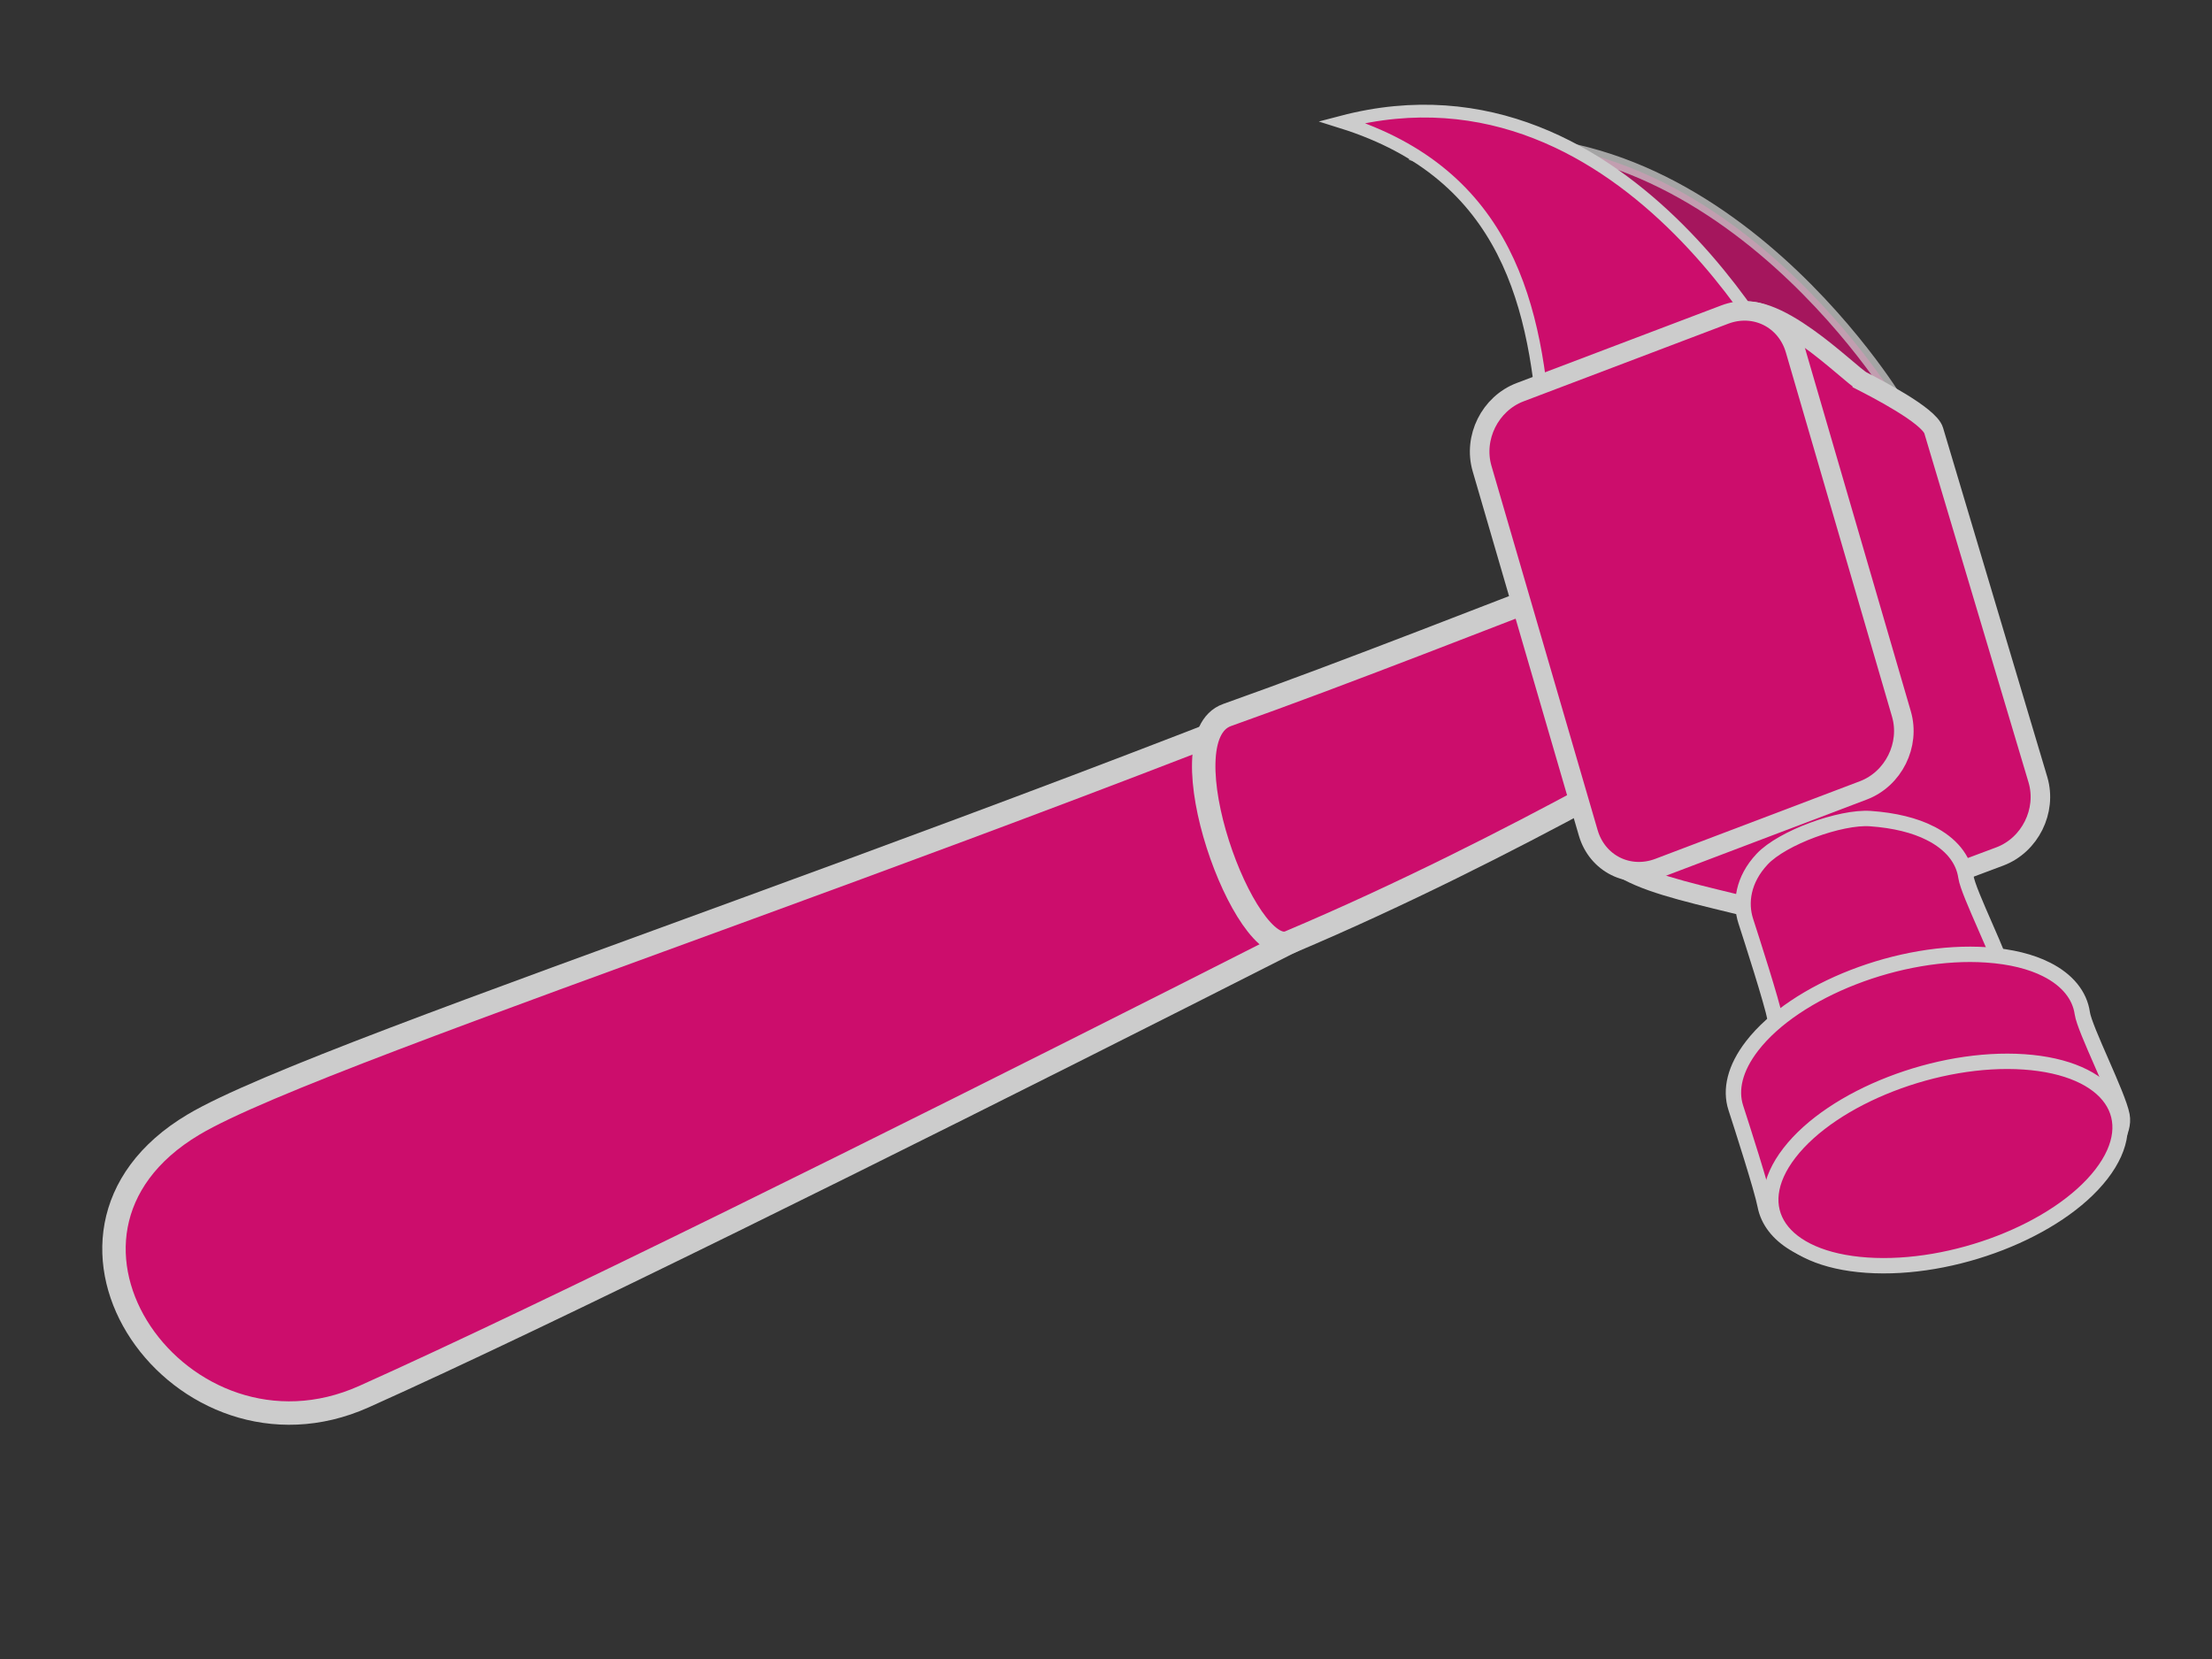 <?xml version="1.0"?><svg width="640" height="480" xmlns="http://www.w3.org/2000/svg">
 <rect width="100%" height="100%" fill="#333333" stroke="none"/>
 <title>hammer</title>
 <g>
  <g id="g1512" opacity="0.75">
   <path fill="#ff007f" fill-rule="evenodd" stroke="#ffffff" stroke-width="3.7" stroke-miterlimit="4" id="path1514" d="m392.637,80.537c63.543,-59.54 157.798,-4.044 157.798,-4.044l-65.044,57.038c-20.301,-32.475 -43.137,-62.654 -92.755,-52.994z" transform="rotate(28.428, 471.535, 93.258)" opacity="0.75"/>
   <g id="g1516">
    <path fill="#ff007f" fill-rule="evenodd" stroke="#ffffff" stroke-width="3.7" stroke-miterlimit="4" id="path1520" d="m372.288,70.167c63.543,-59.54 153.553,6.569 153.553,6.569l-57.968,46.425c-20.301,-32.475 -45.967,-62.654 -95.585,-52.994z" transform="rotate(28.428, 449.064, 84.234)"/>
    <path fill="#ff007f" fill-rule="evenodd" stroke="#ffffff" stroke-width="6.78" stroke-miterlimit="4" id="path1522" d="m394.698,74.651c-114.863,148.179 -269.185,307.31 -291.993,345.634c-31.962,53.707 45.802,91.538 80.882,45.69c71.523,-93.472 253.17,-359.814 253.17,-359.814c3.875,-17.031 1.966,-33.04 -42.059,-31.51z" transform="rotate(28.428, 266.629, 280.531)"/>
    <path fill="#ff007f" fill-rule="evenodd" stroke-width="6.78" stroke-miterlimit="4" id="path1524" d="m444.269,140.917c-32.614,38.016 -60.346,71.205 -85.383,99.015c-13.083,14.532 38.464,60.106 47.184,49.212c43.86,-54.797 80.258,-116.716 80.258,-116.716c3.875,-17.031 1.966,-33.04 -42.059,-31.51z" stroke="#ffffff" transform="rotate(28.428, 422.221, 215.812)"/>
    <g id="g1526" transform="rotate(28.428, 520.77, 228.31)">
     <g id="g1528">
      <path fill="#ff007f" fill-rule="nonzero" stroke="#ffffff" stroke-width="5.651" marker-start="none" marker-mid="none" marker-end="none" stroke-miterlimit="4" stroke-dashoffset="0" id="path1530" d="m480.461,115.928c-4.187,0.088 -35.336,-9.821 -42.176,1.008l-41.357,47.909c-6.084,7.05 -5.697,18.073 0.85,24.694l77.17,78.052c9.571,12.165 34.359,0.215 68.666,-6.835l37.325,-42.869c6.084,-7.05 5.697,-18.073 -0.85,-24.694l-74.65,-74.524c-3.223,-3.259 -20.92,-2.825 -24.978,-2.74z"/>
      <path fill="#ff007f" fill-rule="nonzero" stroke="#ffffff" stroke-width="5.66" marker-start="none" marker-mid="none" marker-end="none" stroke-miterlimit="7.8" stroke-dashoffset="0" id="path1532" d="m459.074,117.161l77.182,78.057c6.547,6.622 6.92,17.628 0.836,24.677l-41.36,47.923c-6.084,7.05 -16.253,7.394 -22.8,0.773l-77.182,-78.057c-6.547,-6.622 -6.92,-17.628 -0.836,-24.677l41.36,-47.923c6.084,-7.05 16.253,-7.394 22.8,-0.773z"/>
     </g>
     <path fill="#ff007f" fill-rule="nonzero" stroke="#ffffff" stroke-width="4.449" marker-start="none" marker-mid="none" marker-end="none" stroke-miterlimit="7.8" stroke-dashoffset="0" id="path1534" d="m559.984,221.582c-5.018,0.143 -10.834,1.635 -17.229,4.536c-7.849,3.561 -19.783,16.95 -21.954,25.23c-2.075,7.915 0.394,14.204 4.371,17.997c3.94,3.758 17.781,16.979 20.911,20.809c5.639,6.898 17.375,7.83 31.982,1.165c22.716,-10.364 18.618,-4.949 21.923,-25.198c1.178,-7.221 2.43,-13.96 -0.688,-17.796c-3.82,-4.7 -21.357,-16.713 -24.188,-20.531c-3.132,-4.223 -8.391,-6.404 -15.126,-6.211z"/>
     <g id="g1536">
      <path fill="#ff007f" fill-rule="nonzero" stroke="#ffffff" stroke-width="4.449" marker-start="none" marker-mid="none" marker-end="none" stroke-miterlimit="7.8" stroke-dashoffset="0" id="path1538" d="m608.365,240.228c-5.018,0.143 -10.841,1.621 -17.229,4.536c-22.716,10.364 -43.848,35.219 -47.153,55.468c-1.318,8.075 0.394,14.204 4.371,17.997c3.94,3.758 17.781,16.979 20.911,20.809c5.639,6.898 17.375,7.83 31.982,1.165c22.716,-10.364 43.816,-35.187 47.121,-55.437c1.178,-7.221 2.43,-13.96 -0.688,-17.796c-3.82,-4.7 -21.357,-16.713 -24.188,-20.531c-3.132,-4.223 -8.391,-6.404 -15.126,-6.211z"/>
      <path fill="#ff007f" fill-rule="nonzero" stroke="#ffffff" stroke-width="4.449" marker-start="none" marker-mid="none" marker-end="none" stroke-miterlimit="7.8" stroke-dashoffset="0" id="path1540" d="m650.52,284.76c-3.307,20.26 -24.411,45.09 -47.139,55.459c-22.728,10.37 -38.472,2.352 -35.165,-17.908c3.307,-20.26 24.411,-45.09 47.139,-55.459c22.728,-10.37 38.471,-2.352 35.165,17.908l0,0z"/>
     </g>
    </g>
   </g>
  </g>
  <title>Layer 1</title>
 </g>
</svg>